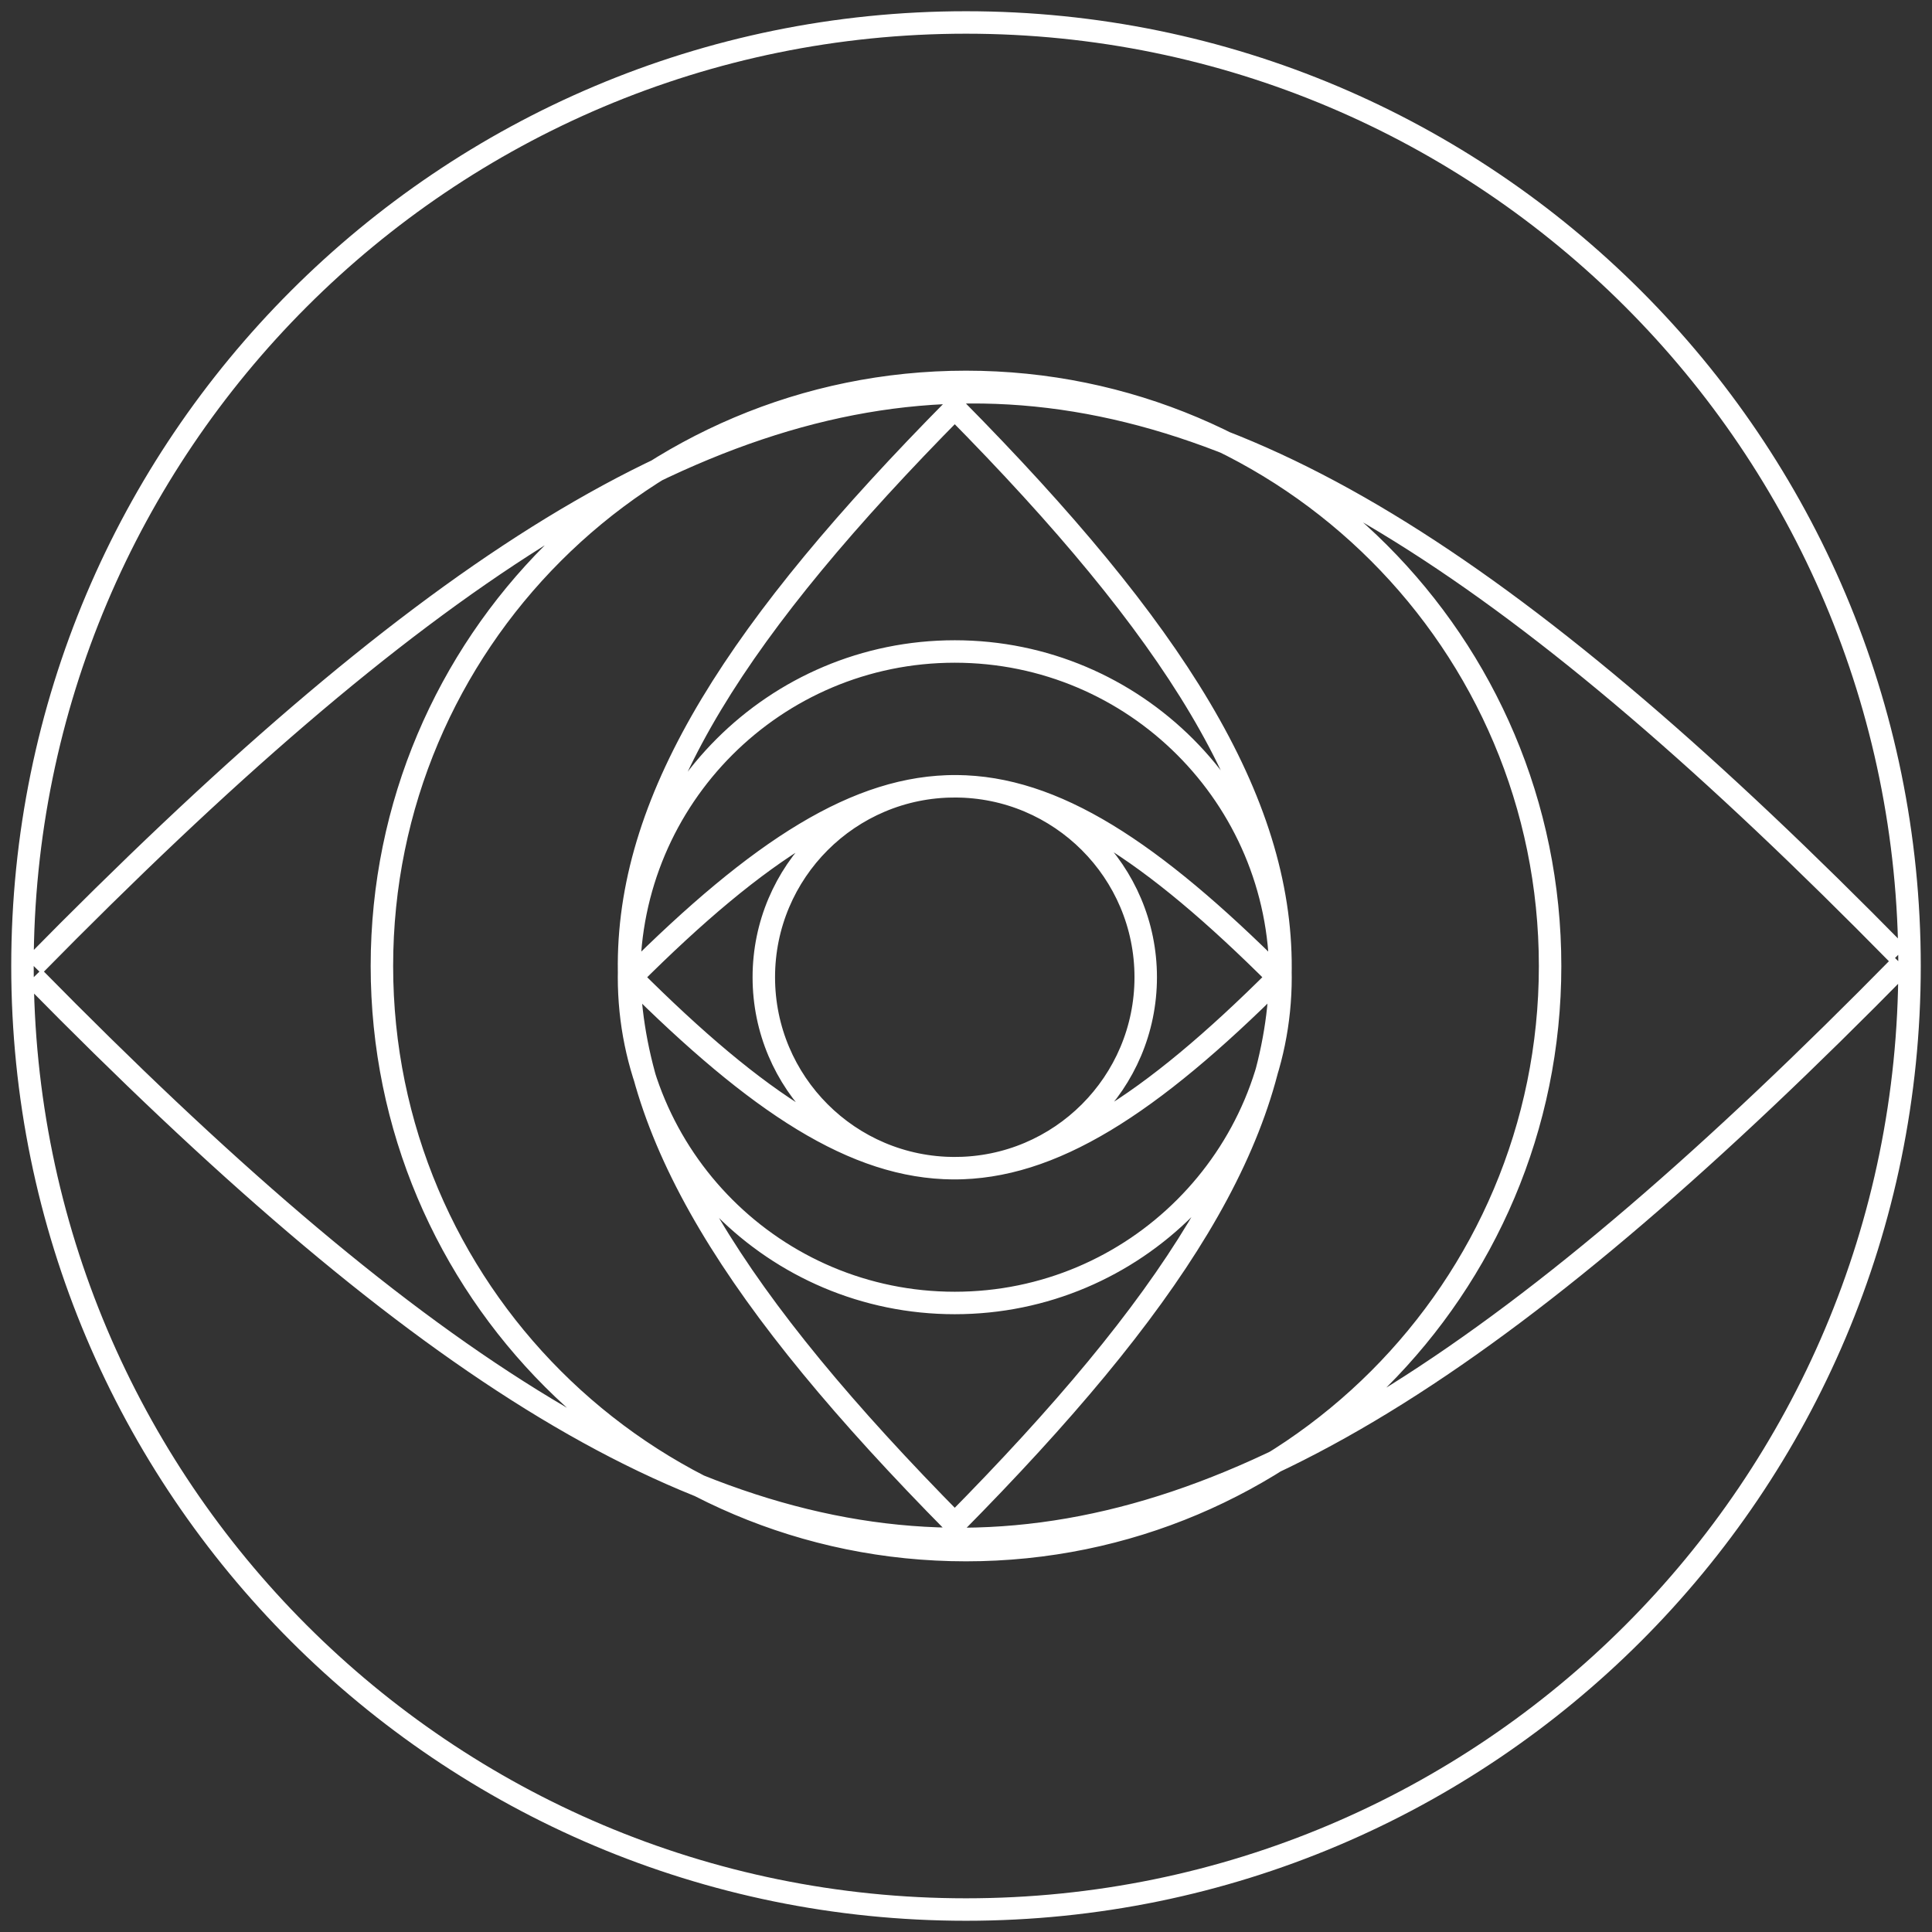 <?xml version="1.0" encoding="UTF-8"?> <svg xmlns="http://www.w3.org/2000/svg" width="86" height="86" viewBox="0 0 86 86" fill="none"><rect x="0" y="0" width="86" height="86" fill="#333333" stroke="none"/> <path d="M1.5 43C34.898 9.023 51.609 9.038 84.5 42.5M84.645 42.929C51.248 76.906 34.391 76.962 1.5 43.5M42.668 68C42.612 67.943 42.556 67.887 42.5 67.83M42.5 67.83C23.02 48.118 23.314 37.584 42.5 18.17M42.5 67.83C61.686 48.416 61.98 37.882 42.5 18.17M42.5 67.83C42.444 67.887 42.388 67.943 42.332 68M42.5 18.17C42.556 18.113 42.612 18.057 42.668 18M42.5 18.17C42.444 18.113 42.388 18.057 42.332 18M28 43.599C28.033 43.566 28.066 43.533 28.099 43.5M28.099 43.5C39.532 32.081 45.642 32.253 56.901 43.5M28.099 43.5C39.358 54.747 45.468 54.919 56.901 43.5M28.099 43.5C28.066 43.467 28.033 43.434 28 43.401M56.901 43.5C56.934 43.533 56.967 43.566 57 43.599M56.901 43.5C56.934 43.467 56.967 43.434 57 43.401M85 43C85 66.196 66.196 85 43 85C19.804 85 1 66.196 1 43C1 19.804 19.804 1 43 1C66.196 1 85 19.804 85 43ZM69 43C69 57.359 57.359 69 43 69C28.641 69 17 57.359 17 43C17 28.641 28.641 17 43 17C57.359 17 69 28.641 69 43ZM51 43.5C51 48.194 47.194 52 42.5 52C37.806 52 34 48.194 34 43.5C34 38.806 37.806 35 42.5 35C47.194 35 51 38.806 51 43.5ZM57 43.5C57 51.508 50.508 58 42.5 58C34.492 58 28 51.508 28 43.5C28 35.492 34.492 29 42.5 29C50.508 29 57 35.492 57 43.5Z" stroke="white"></path> </svg> 